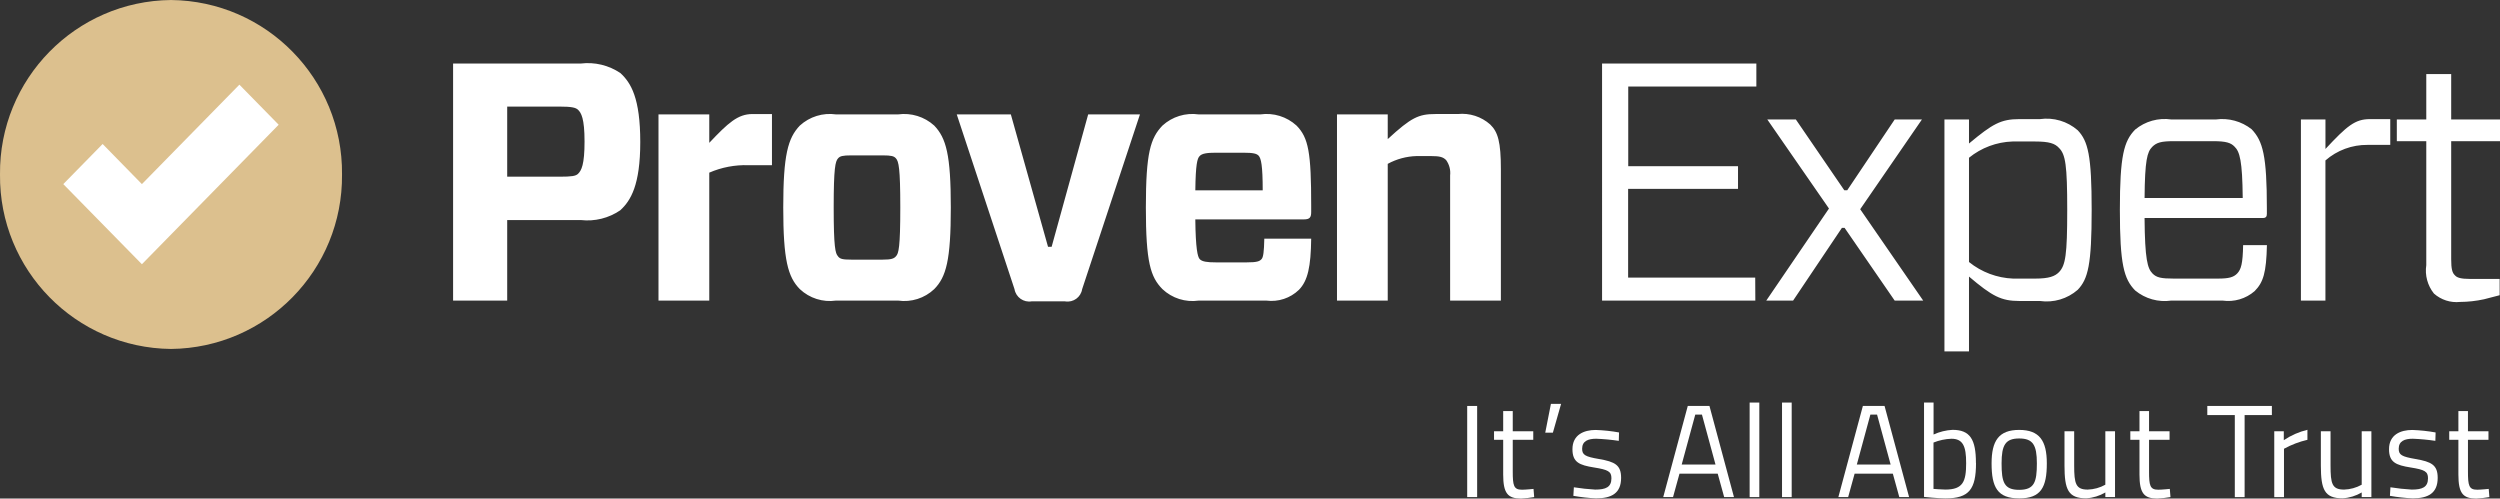 <?xml version="1.0" encoding="UTF-8"?>
<svg id="Layer_1" xmlns="http://www.w3.org/2000/svg" version="1.1" viewBox="0 0 170.633 34.026">
  <rect x="0" y="0" width="170.633" height="34.026" fill="#333333" stroke="none"/>
  <!-- Generator: Adobe Illustrator 29.1.0, SVG Export Plug-In . SVG Version: 2.1.0 Build 54)  -->
  <defs>
    <style>
      .st0 {
        fill: #fff;
      }

      .st1 {
        fill: #dcc08e;
      }
    </style>
  </defs>
  <g id="Group_112">
    <g id="Group_90">
      <g id="Group_89">
        <path id="Path_82" class="st1" d="M23.344,11.906c.065,6.512-5.16,11.844-11.672,11.911C5.16,23.75-.065,18.418,0,11.906-.062,5.396,5.162.067,11.672.001c6.51.065,11.735,5.395,11.672,11.905"/>
      </g>
    </g>
    <g id="Group_91">
      <path id="Path_84" class="st0" d="M16.339,5.779l-6.654,6.787-2.68-2.738-2.685,2.738,5.365,5.469,9.335-9.522-2.681-2.734Z"/>
    </g>
    <g id="Group_93">
      <g id="Group_92">
        <path id="Path_85" class="st0" d="M42.342,14.348c-.79.542-1.749.78-2.7.671h-5.024v5.5h-3.693V4.336h8.719c.949-.114,1.907.117,2.7.651.725.667,1.356,1.711,1.356,4.711,0,2.935-.653,4-1.356,4.645M38.196,12.06c.837,0,1.088-.048,1.246-.186.248-.232.455-.645.455-2.216s-.226-1.965-.455-2.175c-.158-.136-.409-.208-1.246-.208h-3.578v4.785h3.578ZM44.944,20.516V7.808h3.466v1.941c1.29-1.362,1.947-1.965,2.945-1.965h1.334v3.491h-1.607c-.917-.031-1.83.143-2.672.509v8.732h-3.466ZM54.591,19.733c-.815-.829-1.132-1.987-1.132-5.571s.317-4.736,1.132-5.591c.668-.61,1.573-.89,2.468-.763h4.237c.895-.123,1.798.156,2.468.763.815.855,1.132,1.987,1.132,5.591s-.317,4.742-1.132,5.571c-.66.624-1.569.912-2.468.783h-4.237c-.899.128-1.807-.16-2.468-.783M57.191,17.489c.136.186.317.232.907.232h2.149c.589,0,.771-.07.907-.232.18-.182.294-.6.294-3.327s-.114-3.141-.294-3.349c-.136-.16-.319-.208-.907-.208h-2.144c-.591,0-.771.048-.907.208-.18.208-.294.623-.294,3.349s.114,3.145.294,3.327M73.86,19.736c-.087.549-.603.923-1.152.835-.008-.001-.016-.003-.024-.004h-2.265c-.553.096-1.08-.275-1.176-.829,0,0,0-.002,0-.002l-3.942-11.928h3.692l2.538,9.036h.246l2.494-9.036h3.534l-3.945,11.928ZM81.584,14.976c.022,2.009.158,2.542.292,2.7.16.186.523.232,1.11.232h2.107c.7,0,.885-.072,1.02-.232.112-.138.16-.485.18-1.384h3.2c-.024,1.9-.226,2.865-.837,3.49-.59.57-1.408.84-2.222.735h-4.623c-.9.129-1.809-.159-2.47-.783-.815-.829-1.132-1.825-1.132-5.571s.316-4.737,1.132-5.592c.668-.61,1.574-.89,2.47-.763h4.214c.895-.127,1.801.153,2.468.763.817.835,1,1.825,1,5.479v.415c0,.371-.094.509-.5.509l-7.409.002ZM81.584,12.989h4.6c0-1.711-.114-2.173-.274-2.358-.134-.14-.339-.208-1.04-.208h-1.883c-.587,0-.95.048-1.11.232-.158.16-.27.553-.292,2.334M91.254,20.519V7.808h3.463v1.686c1.608-1.48,2.108-1.711,3.261-1.711h1.517c.808-.084,1.614.176,2.22.717.523.509.725,1.18.725,3.051v8.965h-3.464v-8.548c.041-.368-.056-.739-.272-1.04-.206-.21-.431-.276-1.044-.276h-.974c-.689.019-1.364.201-1.969.531v9.333l-3.463.003ZM119.807,20.519h-10.461V4.336h10.531v1.572h-8.744v5.435h7.492v1.549h-7.5v6.055h8.674l.008,1.572ZM120.552,20.519l4.281-6.286-4.208-6.077h1.949l3.305,4.83h.2l3.239-4.83h1.859l-4.213,6.124,4.3,6.236h-1.946l-3.419-4.964h-.182l-3.332,4.964-1.833.003ZM134.39,8.156v1.639c1.607-1.34,2.173-1.665,3.441-1.665h1.4c.93-.131,1.871.146,2.58.761.705.743.952,1.713.952,5.435,0,3.746-.246,4.713-.952,5.455-.708.617-1.65.896-2.58.763h-1.4c-1.244,0-1.859-.325-3.441-1.667v5.106h-1.676v-15.827h1.676ZM134.39,10.768v7.115c.856.692,1.913,1.089,3.013,1.132h1.492c.976,0,1.36-.162,1.635-.437.449-.463.565-1.18.565-4.253,0-3.051-.116-3.792-.565-4.231-.274-.3-.659-.437-1.635-.437h-1.536c-1.084.036-2.127.426-2.969,1.11M146.373,14.88c.022,2.818.2,3.443.545,3.79.272.276.587.345,1.448.345h3.013c.749,0,1.064-.09,1.314-.345.27-.282.385-.673.407-1.941h1.625c-.042,1.891-.248,2.54-.837,3.139-.604.526-1.407.762-2.2.647h-3.488c-.884.129-1.781-.122-2.47-.691-.767-.785-1.042-1.777-1.042-5.5,0-3.7.274-4.691,1.042-5.479.689-.569,1.586-.82,2.47-.691h3.037c.871-.118,1.753.123,2.444.667.769.811,1.04,1.8,1.04,5.387v.391c0,.184-.068.28-.27.28h-8.078ZM146.373,13.514h6.7c-.024-2.54-.2-3.165-.565-3.512-.247-.253-.564-.366-1.447-.366h-2.694c-.861,0-1.176.092-1.474.391-.339.347-.5.9-.519,3.49M157.045,20.517v-12.361h1.675v2.011c1.47-1.574,2.015-2.037,3.033-2.037h1.39v1.759h-1.548c-1.057-.012-2.082.366-2.877,1.062v9.565h-1.673ZM170.609,20.15l-1.064.276c-.537.117-1.084.178-1.633.182-.65.07-1.299-.138-1.787-.572-.438-.546-.628-1.251-.523-1.943v-8.457h-2.011v-1.48h2.011v-3.1h1.7v3.1h3.333v1.48h-3.333v8.063c0,.645.07.921.25,1.086.136.162.387.254,1.064.254h1.993v1.111Z"/>
      </g>
    </g>
    <path id="Path_87" class="st0" d="M100.141,33.928h.679v-6.22h-.679v6.22Z"/>
    <g id="Group_95">
      <g id="Group_94">
        <path id="Path_88" class="st0" d="M103.25,30.017v2.15c0,.978.062,1.258.635,1.258.246,0,.783-.056.783-.056l.044.559c-.298.051-.598.085-.9.1-.902-.003-1.215-.353-1.215-1.647v-2.364h-.625v-.581h.625v-1.378h.653v1.378h1.4v.581h-1.4Z"/>
      </g>
    </g>
    <g id="Group_96">
      <path id="Path_90" class="st0" d="M105.855,27.565l-.387,1.967h.521l.561-1.967h-.695Z"/>
    </g>
    <g id="Group_98">
      <g id="Group_97">
        <path id="Path_91" class="st0" d="M110.488,30.089c-.511-.076-1.026-.124-1.542-.144-.545,0-.96.152-.96.683,0,.423.21.539,1.146.7,1.1.188,1.514.415,1.514,1.286,0,1.052-.651,1.4-1.709,1.4-.52-.024-1.038-.081-1.55-.172l.034-.583c.482.077.967.129,1.454.157.723,0,1.11-.162,1.11-.773,0-.467-.228-.583-1.188-.737-1-.16-1.472-.351-1.472-1.248,0-.99.785-1.312,1.587-1.312.534.018,1.066.075,1.592.17l-.016.573Z"/>
      </g>
    </g>
    <g id="Group_99">
      <path id="Path_93" class="st0" d="M115.196,27.707l-1.675,6.22h.669l.441-1.6h2.608l.441,1.6h.669l-1.673-6.22h-1.48ZM115.707,28.3h.457l.925,3.407h-2.308l.926-3.407Z"/>
    </g>
    <path id="Path_94" class="st0" d="M119.418,33.928h.661v-6.452h-.661v6.452Z"/>
    <path id="Path_95" class="st0" d="M121.629,33.928h.659v-6.452h-.659v6.452Z"/>
    <g id="Group_100">
      <path id="Path_96" class="st0" d="M127.147,27.707l-1.673,6.22h.669l.441-1.6h2.608l.441,1.6h.669l-1.675-6.22h-1.48ZM127.659,28.3h.457l.926,3.407h-2.308l.925-3.407Z"/>
    </g>
    <g id="Group_105">
      <g id="Group_101">
        <path id="Path_97" class="st0" d="M134.869,31.609c0,1.788-.478,2.407-2.078,2.407-.529,0-1.47-.1-1.47-.1v-6.442h.651v2.183c.407-.186.845-.295,1.292-.319,1.2,0,1.6.647,1.6,2.266M134.195,31.604c.005-1.155-.226-1.658-1.004-1.658-.42.015-.834.103-1.224.26v3.163s.573.046.809.046c1.208,0,1.42-.549,1.42-1.807"/>
      </g>
      <g id="Group_102">
        <path id="Path_98" class="st0" d="M139.702,31.627c0,1.637-.4,2.39-1.885,2.39s-1.885-.753-1.885-2.39c0-1.544.493-2.284,1.882-2.284s1.888.74,1.888,2.284M139.023,31.627c0-1.25-.264-1.7-1.206-1.7s-1.203.45-1.203,1.7c0,1.276.163,1.806,1.2,1.806s1.209-.53,1.209-1.806"/>
      </g>
      <g id="Group_103">
        <path id="Path_99" class="st0" d="M144.357,29.433v4.493h-.661v-.314c-.396.233-.841.37-1.3.4-1.232,0-1.488-.583-1.488-2.238v-2.341h.661v2.336c0,1.242.106,1.647.925,1.647.422-.013.834-.127,1.202-.333v-3.65h.661Z"/>
      </g>
      <g id="Group_104">
        <path id="Path_100" class="st0" d="M146.679,30.017v2.15c0,.978.062,1.258.635,1.258.246,0,.783-.056.783-.056l.044.559c-.298.051-.598.085-.9.1-.902-.003-1.215-.353-1.215-1.647v-2.364h-.625v-.581h.625v-1.378h.653v1.378h1.4v.581h-1.4Z"/>
      </g>
    </g>
    <g id="Group_106">
      <path id="Path_102" class="st0" d="M150.656,27.707v.623h1.877v5.6h.669v-5.6h1.861v-.623h-4.407Z"/>
    </g>
    <g id="Group_111">
      <g id="Group_107">
        <path id="Path_103" class="st0" d="M155.225,29.433h.651v.611c.491-.331,1.037-.571,1.613-.709v.683c-.559.13-1.097.335-1.6.611v3.3h-.664v-4.496Z"/>
      </g>
      <g id="Group_108">
        <path id="Path_104" class="st0" d="M161.855,29.433v4.493h-.661v-.314c-.396.233-.841.37-1.3.4-1.232,0-1.488-.583-1.488-2.238v-2.341h.661v2.336c0,1.242.1,1.647.925,1.647.422-.013.834-.127,1.202-.333v-3.65h.661Z"/>
      </g>
      <g id="Group_109">
        <path id="Path_105" class="st0" d="M166.222,30.089c-.511-.076-1.026-.124-1.542-.144-.545,0-.96.152-.96.683,0,.423.212.539,1.146.7,1.1.188,1.514.415,1.514,1.286,0,1.052-.651,1.4-1.709,1.4-.52-.024-1.038-.081-1.55-.172l.034-.583c.482.077.967.129,1.454.157.723,0,1.11-.162,1.11-.773,0-.467-.228-.583-1.188-.737-1-.16-1.472-.351-1.472-1.248,0-.99.785-1.312,1.587-1.312.534.018,1.066.075,1.592.17l-.016.573Z"/>
      </g>
      <g id="Group_110">
        <path id="Path_106" class="st0" d="M168.446,30.017v2.15c0,.978.062,1.258.635,1.258.246,0,.783-.056.783-.056l.044.559c-.298.051-.598.085-.9.1-.902-.003-1.215-.353-1.215-1.647v-2.364h-.625v-.581h.625v-1.378h.653v1.378h1.4v.581h-1.4Z"/>
      </g>
    </g>
  </g>
</svg>